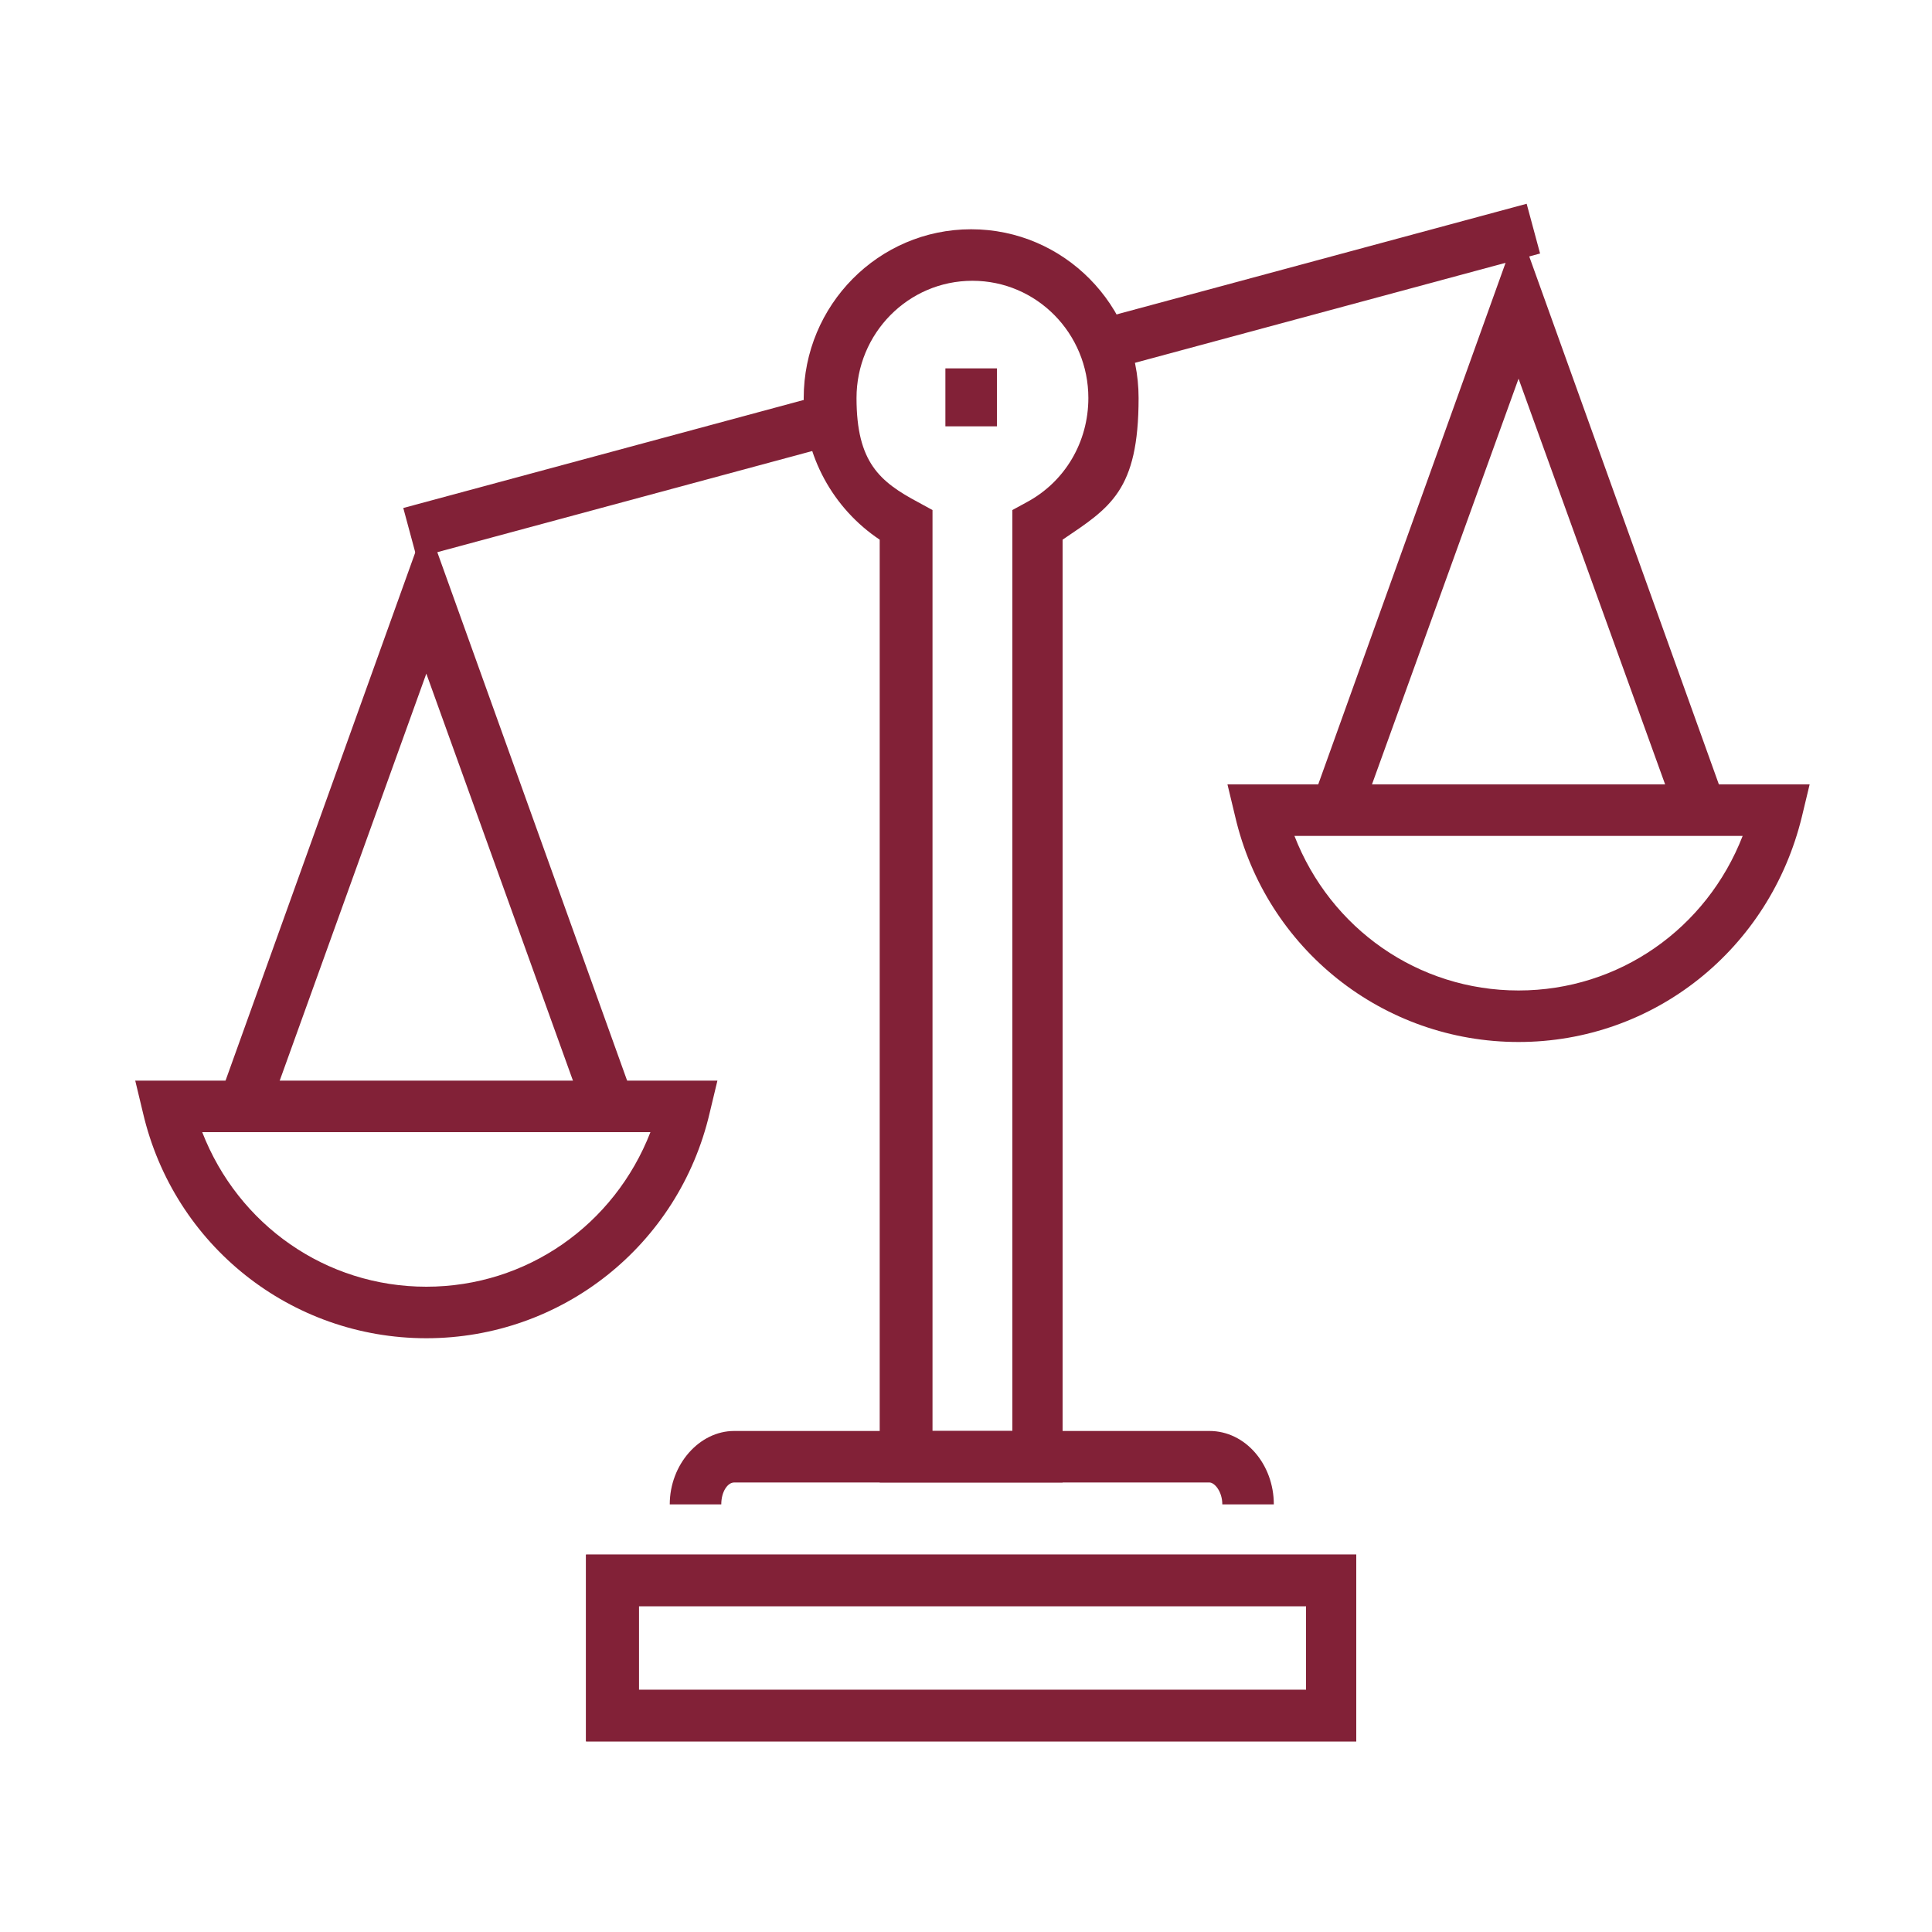 <?xml version="1.0" encoding="UTF-8"?>
<svg id="Ebene_1" xmlns="http://www.w3.org/2000/svg" xmlns:xlink="http://www.w3.org/1999/xlink" version="1.1" viewBox="0 0 150 150">
  <!-- Generator: Adobe Illustrator 29.2.0, SVG Export Plug-In . SVG Version: 2.1.0 Build 108)  -->
  <defs>
    <style>
      .st0 {
        fill: #822137;
      }
    </style>
  </defs>
  <g>
    <rect class="st0" x="85.2" y="20.2" width="34.5" height="4" transform="translate(-2.3 27.5) rotate(-15.1)"/>
    <rect class="st0" x="31.3" y="34.9" width="33.7" height="4" transform="translate(-8 13.9) rotate(-15.1)"/>
  </g>
  <path class="st0" d="M82.6,115.1h-14.3V41.9c-3.6-2.4-5.9-6.5-5.9-11,0-7.2,5.8-13.1,13-13.1s13,5.9,13,13.1-2.2,8.5-5.9,11v73.2ZM72.3,111.1h6.3V39.6l1.1-.6c3-1.6,4.8-4.7,4.8-8.1,0-5-4-9.1-9-9.1s-9,4.1-9,9.1,1.8,6.5,4.8,8.1l1.1.6v71.5Z"/>
  <path class="st0" d="M98.9,116.8h-4c0-1-.6-1.7-1-1.7h-36.9c-.5,0-1,.7-1,1.7h-4c0-3.1,2.3-5.7,5-5.7h36.9c2.8,0,5,2.6,5,5.7Z"/>
  <path class="st0" d="M105.3,135.2h-59.8v-14.5h59.8v14.5ZM49.6,131.2h51.8v-6.5h-51.8v6.5Z"/>
  <path class="st0" d="M105.3,135.2h-59.8v-14.5h59.8v14.5ZM49.6,131.2h51.8v-6.5h-51.8v6.5Z"/>
  <g>
    <g>
      <polygon class="st0" points="45.6 87 33.1 52.3 20.6 87 16.9 85.6 33.1 40.5 49.3 85.6 45.6 87"/>
      <path class="st0" d="M33.1,103.9c-10.5,0-19.6-7.2-22-17.5l-.6-2.5h45.2l-.6,2.5c-2.4,10.3-11.5,17.5-22,17.5ZM15.7,87.9c2.8,7.2,9.6,12,17.4,12s14.6-4.8,17.4-12H15.7Z"/>
    </g>
    <g>
      <polygon class="st0" points="130.4 64 117.9 29.4 105.4 64 101.7 62.7 117.9 17.6 134.1 62.7 130.4 64"/>
      <path class="st0" d="M117.9,80.9c-10.5,0-19.6-7.2-22-17.5l-.6-2.5h45.2l-.6,2.5c-2.5,10.3-11.5,17.5-22,17.5ZM100.5,64.9c2.8,7.2,9.6,12,17.4,12s14.6-4.8,17.4-12h-34.7Z"/>
    </g>
  </g>
  <rect class="st0" x="73.4" y="28.6" width="4" height="4.5"/>
</svg>